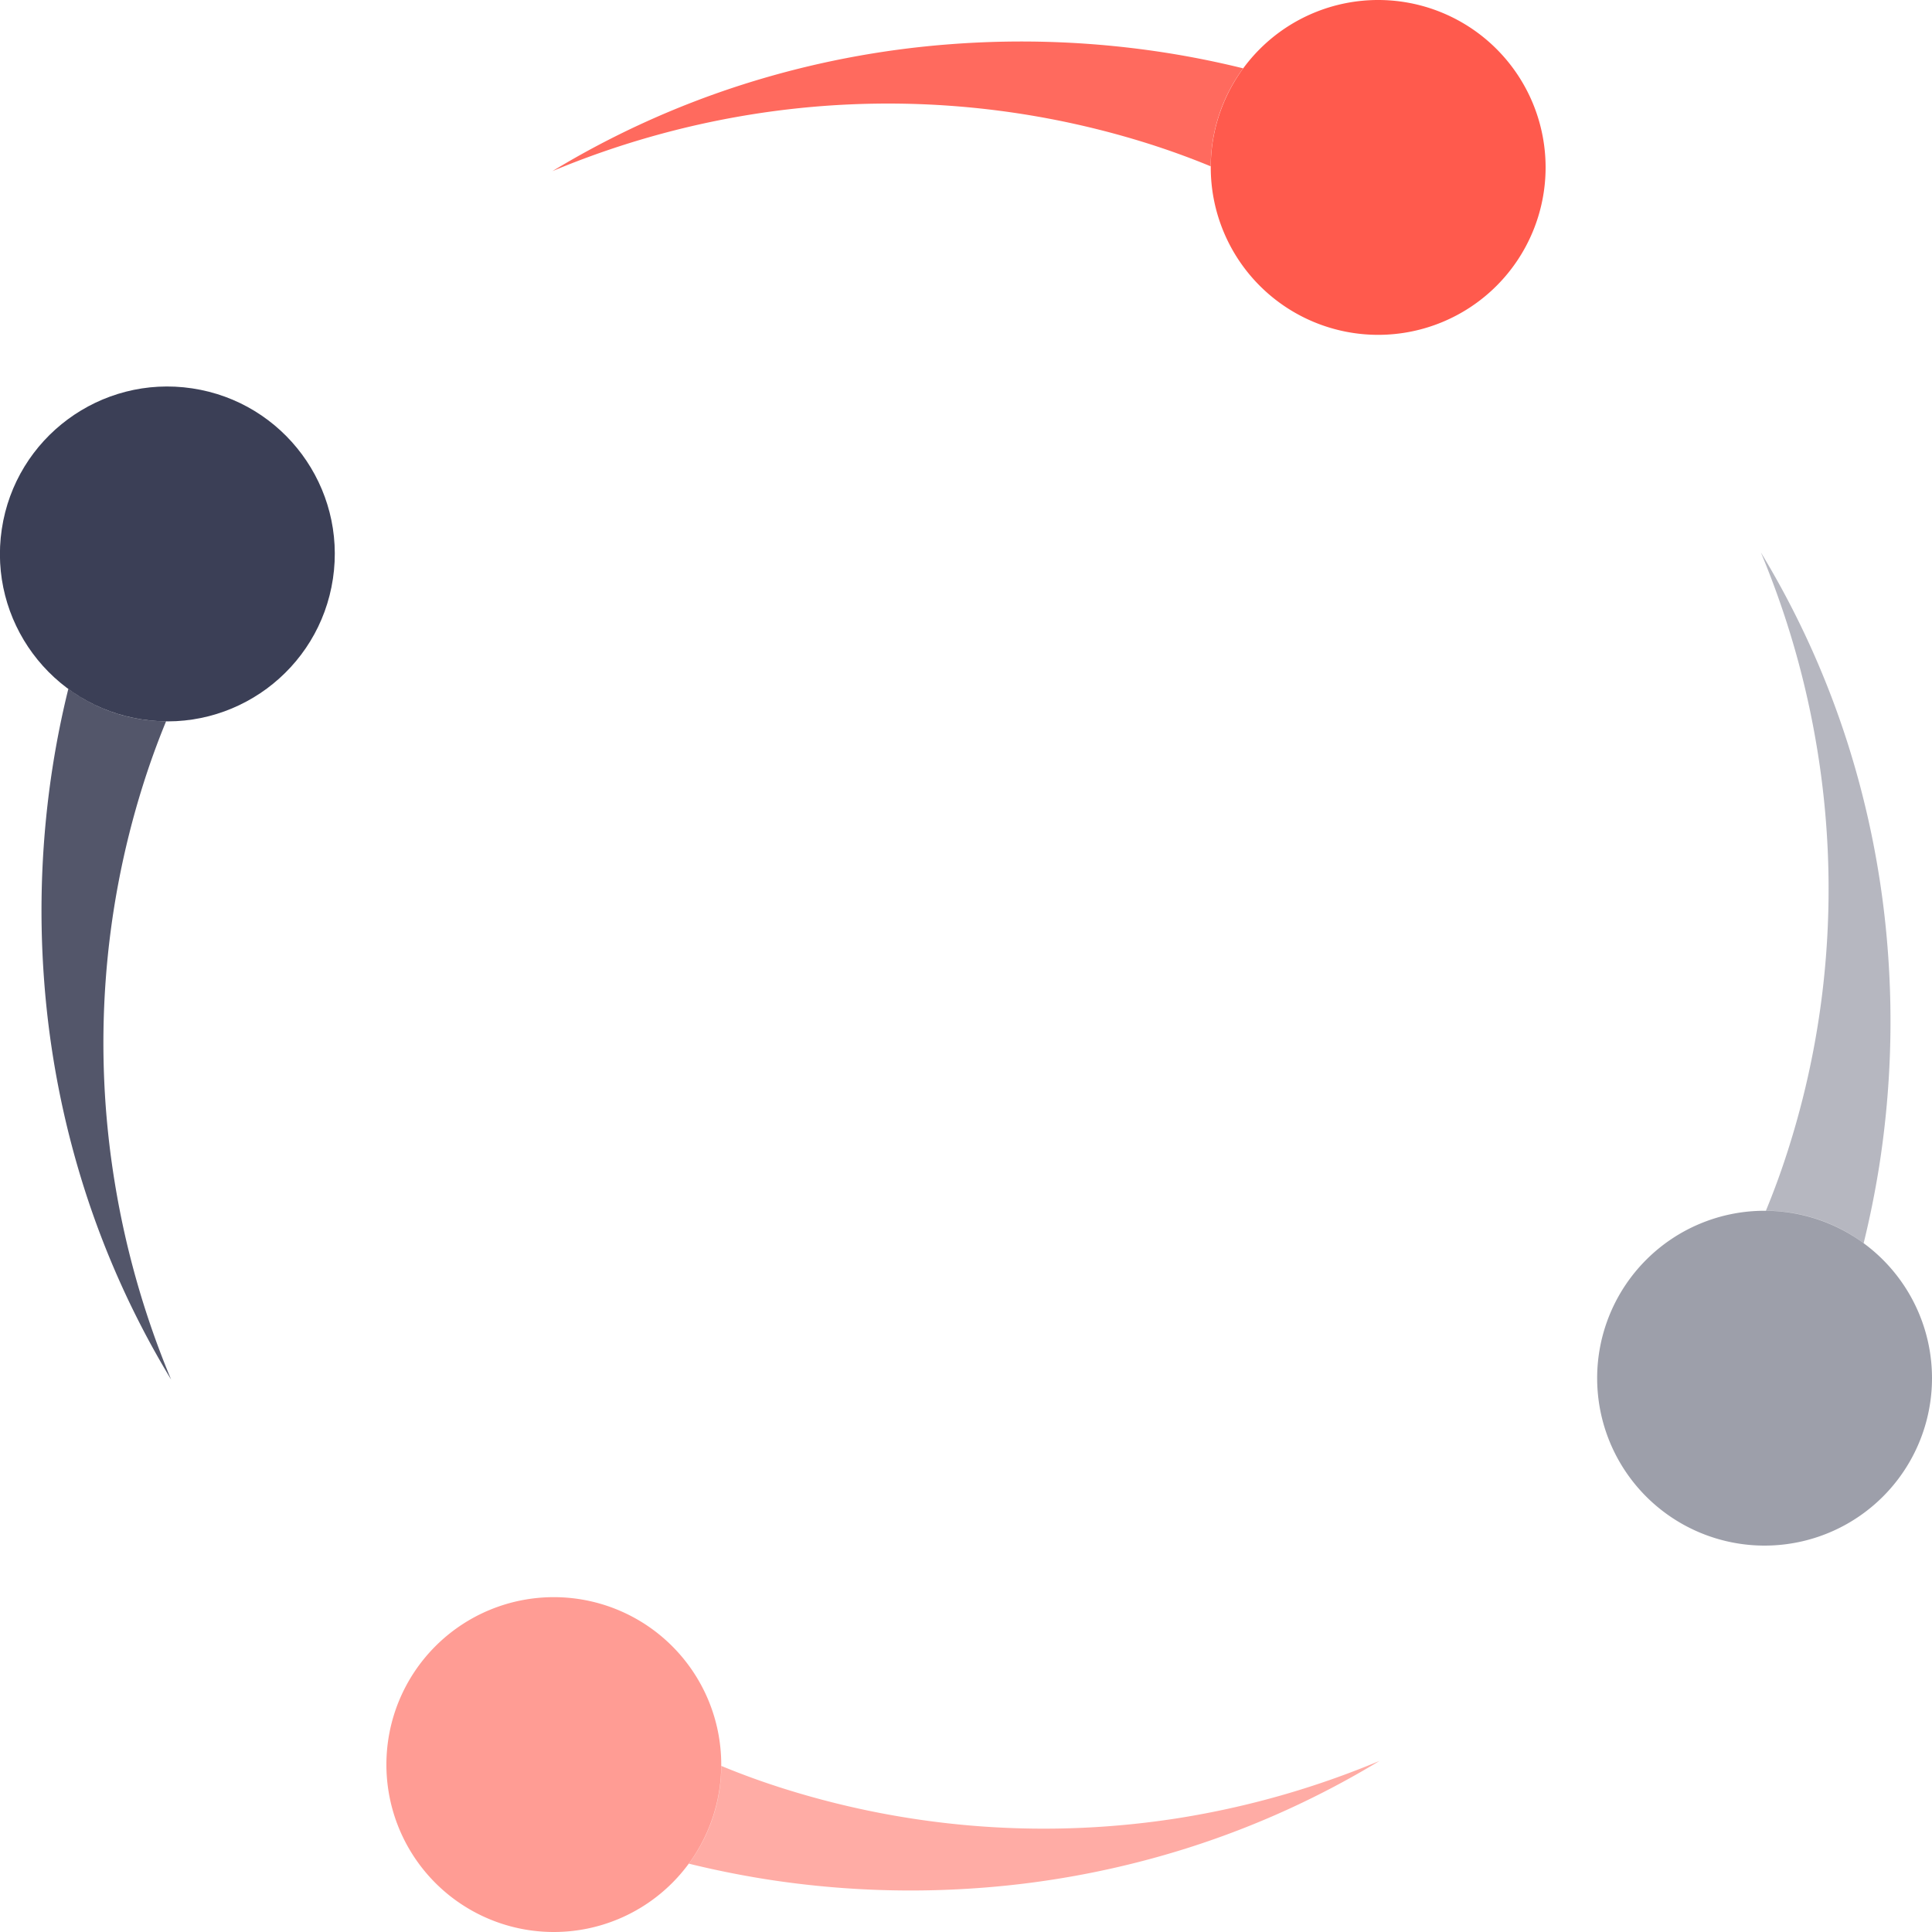 <svg xmlns="http://www.w3.org/2000/svg" viewBox="0 0 350 350"><defs><style>.cls-1,.cls-2,.cls-3,.cls-4{fill:#ff5a4d;}.cls-2{opacity:0.9;}.cls-3{opacity:0.6;}.cls-4{opacity:0.5;}.cls-5,.cls-6,.cls-7,.cls-8{fill:#0b0f2c;}.cls-5{opacity:0.4;}.cls-6{opacity:0.3;}.cls-7{opacity:0.8;}.cls-8{opacity:0.7;}</style></defs><g id="Layer_2" data-name="Layer 2"><g id="Layer_1-2" data-name="Layer 1"><path class="cls-1" d="M280,30.33A30.33,30.33,0,1,1,249.64,0,30.33,30.33,0,0,1,280,30.33Z"/><path class="cls-2" d="M225.21,12.38q-6.89-1.7-13.85-2.8A169.14,169.14,0,0,0,172.29,8a164.65,164.65,0,0,0-37.76,7.32A160.81,160.81,0,0,0,100.08,31a158.65,158.65,0,0,1,35.75-10.22,156.63,156.63,0,0,1,71.78,5.11q6,1.88,11.72,4.24A30.1,30.1,0,0,1,225.21,12.38Z"/><path class="cls-3" d="M70,319.67A30.33,30.33,0,1,1,100.35,350,30.32,30.32,0,0,1,70,319.67Z"/><path class="cls-4" d="M214.17,329.26a156.63,156.63,0,0,1-71.78-5.11q-6-1.87-11.72-4.24a30.1,30.1,0,0,1-5.88,17.71q6.88,1.69,13.85,2.8A169.14,169.14,0,0,0,177.71,342a164.65,164.65,0,0,0,37.76-7.32A160.81,160.81,0,0,0,249.92,319,158.65,158.65,0,0,1,214.17,329.26Z"/><path class="cls-5" d="M319.67,280A30.33,30.33,0,1,1,350,249.64,30.33,30.33,0,0,1,319.67,280Z"/><path class="cls-6" d="M330.86,172.33a154.92,154.92,0,0,1-6.71,35.27q-1.87,6-4.24,11.73a30.1,30.1,0,0,1,17.71,5.88q1.69-6.89,2.8-13.85A169.14,169.14,0,0,0,342,172.29a164.84,164.84,0,0,0-7.32-37.77A161,161,0,0,0,319,100.08a158.65,158.65,0,0,1,10.22,35.75A156.45,156.45,0,0,1,330.86,172.33Z"/><circle class="cls-7" cx="30.33" cy="100.35" r="30.33" transform="translate(-73.42 115.46) rotate(-81.47)"/><path class="cls-8" d="M19.14,177.66a155.13,155.13,0,0,1,6.71-35.27q1.88-6,4.24-11.72a30.1,30.1,0,0,1-17.71-5.88q-1.7,6.88-2.8,13.85A169.14,169.14,0,0,0,8,177.71a164.65,164.65,0,0,0,7.32,37.76A160.81,160.81,0,0,0,31,249.92a158.65,158.65,0,0,1-10.22-35.75A156.51,156.51,0,0,1,19.14,177.66Z"/></g></g></svg>